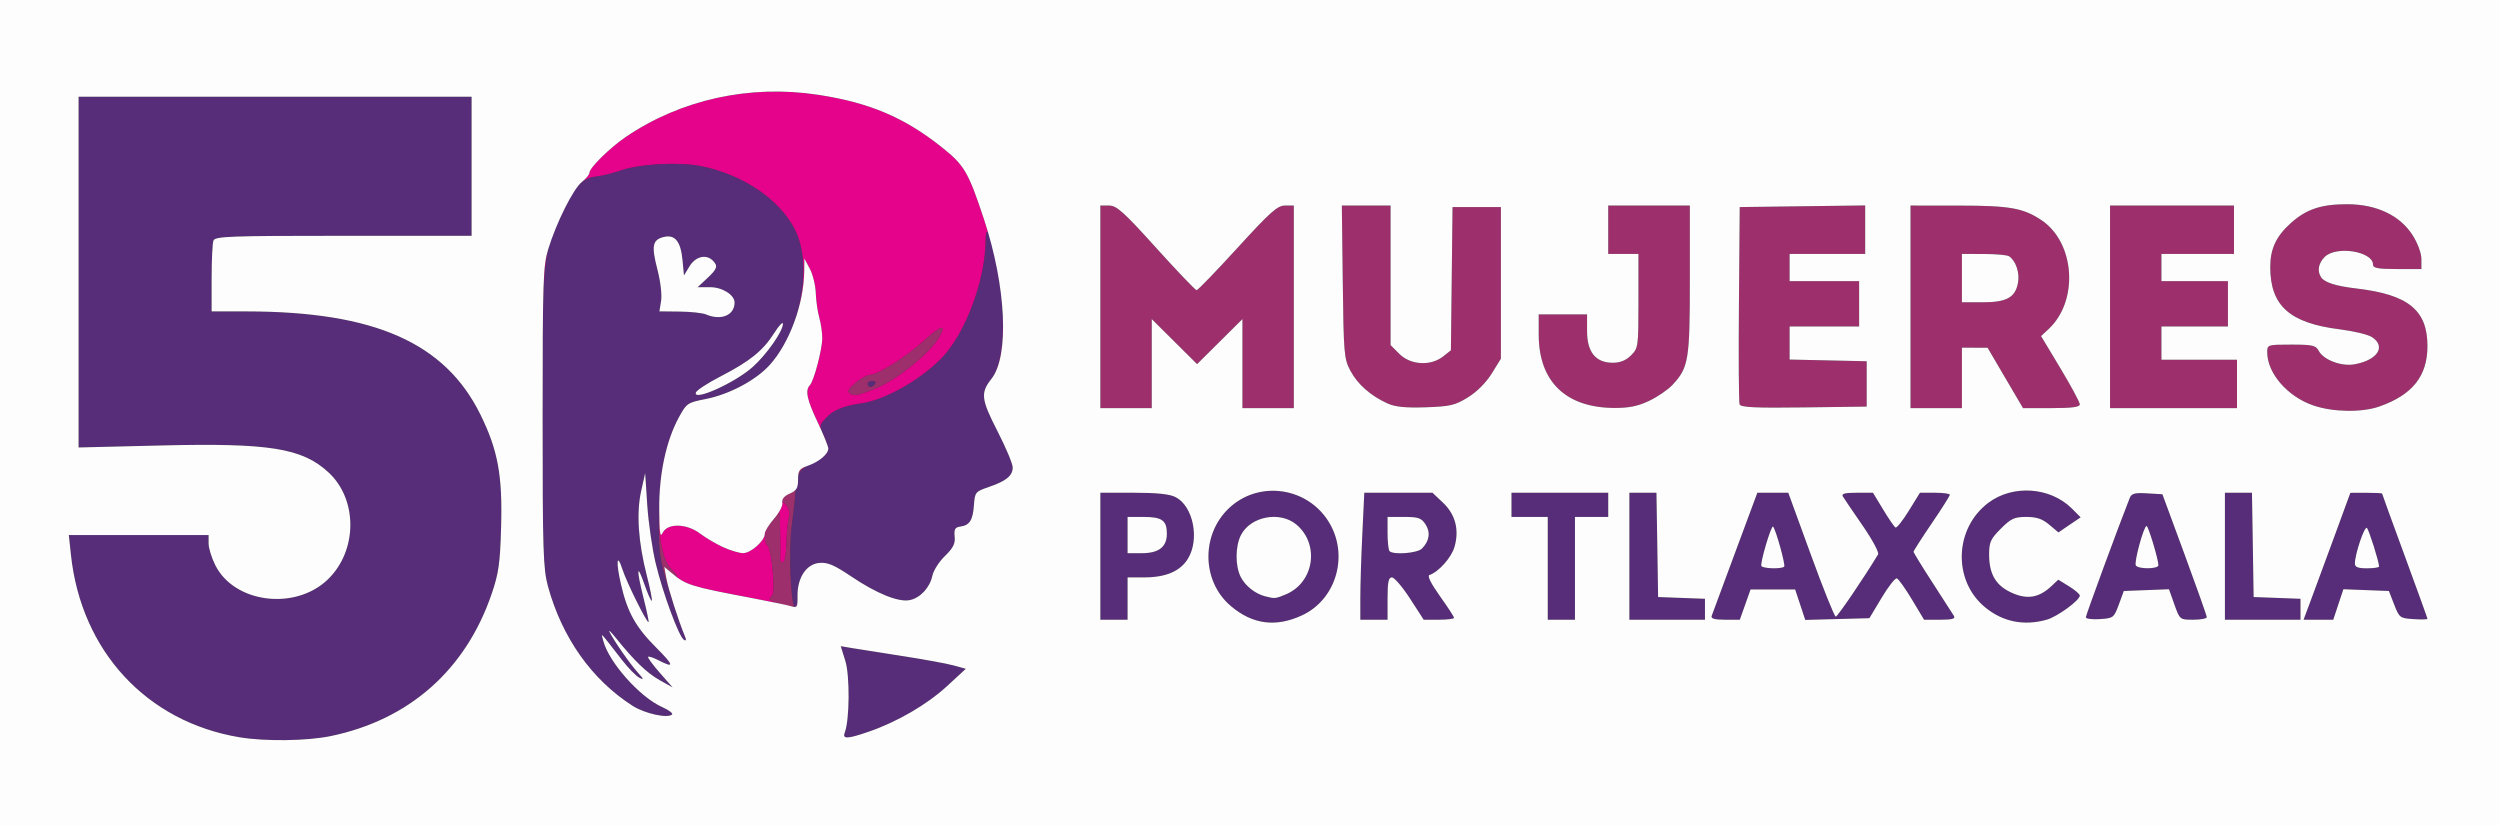 <svg xmlns="http://www.w3.org/2000/svg" width="827" height="273" viewBox="0 0 827 273">
<rect x="0" y="0" width="827" height="273" fill="#333333" stroke="none"/>
<g>
<path d="M 109.36 243.50 C101.51,245.12 87.70,245.30 79.24,243.89 C48.50,238.77 26.88,215.38 23.47,183.55 L 22.77 177.00 L 69.00 177.00 L 69.00 179.79 C69.00,181.32 70.01,184.58 71.25,187.03 C77.56,199.53 97.68,202.05 108.44,191.69 C118.29,182.21 118.40,165.24 108.67,156.26 C99.95,148.22 89.16,146.49 53.25,147.36 L 26.00 148.02 L 26.00 32.00 L 156.00 32.00 L 156.00 78.00 L 113.61 78.00 C75.87,78.00 71.15,78.17 70.61,79.58 C70.27,80.45 70.00,86.08 70.00,92.08 L 70.00 103.00 L 81.75 103.02 C123.89,103.08 147.20,113.38 158.90,137.10 C164.73,148.92 166.26,157.30 165.76,174.50 C165.42,186.47 164.96,189.66 162.62,196.50 C154.02,221.64 135.33,238.13 109.36,243.50 ZM 222.33 236.34 C220.93,237.73 213.32,236.08 209.28,233.49 C195.81,224.90 185.94,210.97 181.28,194.00 C179.68,188.17 179.50,182.40 179.50,138.00 C179.50,136.91 179.50,135.84 179.50,134.79 C179.50,96.36 179.50,87.09 182.38,78.82 C183.37,75.97 184.71,73.24 186.51,69.46 C190.47,61.18 192.73,58.86 197.39,58.35 C199.28,58.14 202.78,57.28 205.16,56.43 C211.53,54.17 224.75,53.47 232.21,55.00 C245.86,57.81 257.89,65.98 262.95,75.90 C268.98,87.72 264.98,109.27 254.63,120.72 C250.04,125.80 241.21,130.49 233.35,132.02 C227.44,133.17 227.10,133.41 224.58,138.04 C220.20,146.08 218.12,156.35 217.98,170.70 C217.87,182.16 218.16,184.55 220.80,193.50 C222.41,199.00 224.47,205.24 225.37,207.37 C227.26,211.86 227.34,212.33 226.07,211.54 C224.55,210.60 219.11,195.61 216.87,186.21 C215.74,181.42 214.49,172.77 214.11,167.00 L 213.42 156.50 L 212.08 162.50 C210.48,169.73 211.13,179.32 213.97,190.42 C215.09,194.77 215.82,198.51 215.61,198.73 C215.39,198.95 214.30,196.51 213.18,193.31 C210.61,185.92 210.48,188.28 212.92,198.00 C213.96,202.12 214.69,205.63 214.54,205.78 C214.07,206.27 207.28,192.61 205.96,188.50 C204.03,182.51 203.69,185.84 205.44,193.41 C207.57,202.57 210.29,207.45 217.04,214.20 C222.99,220.15 223.19,221.18 217.86,218.43 C216.18,217.56 214.63,217.04 214.39,217.27 C214.16,217.50 215.89,219.87 218.24,222.54 L 222.50 227.40 L 218.16 224.96 C214.02,222.64 209.82,218.59 203.69,210.98 C202.15,209.07 201.21,208.18 201.61,209.00 C203.01,211.88 208.31,219.52 210.90,222.38 C212.97,224.67 213.09,225.04 211.50,224.20 C210.40,223.62 207.82,220.98 205.76,218.32 C205.00,217.35 204.33,216.48 203.73,215.70 C200.42,211.43 199.34,210.04 199.14,210.15 C199.05,210.20 199.17,210.62 199.34,211.23 C199.41,211.46 199.48,211.72 199.56,212.00 C201.44,219.14 211.63,230.59 219.06,233.91 C221.22,234.88 222.69,235.97 222.33,236.34 ZM 263.82 197.04 C263.85,199.22 263.51,201.00 263.06,201.00 C261.64,201.00 260.80,182.77 261.85,174.47 C262.40,170.08 262.89,165.82 262.94,165.00 C263.44,156.92 264.15,155.38 268.28,153.44 C273.97,150.76 274.84,148.98 272.66,144.41 C270.90,140.72 270.90,140.71 273.55,137.95 C275.84,135.55 279.08,134.27 285.00,133.41 C292.83,132.26 304.46,125.69 311.50,118.44 C319.34,110.36 325.93,92.77 326.03,79.66 C326.10,69.57 330.58,87.59 331.59,102.05 C332.34,112.69 330.98,121.49 328.00,125.27 C324.30,129.97 324.53,132.02 329.93,142.57 C332.72,148.01 335.00,153.42 335.00,154.61 C335.00,157.37 332.88,159.11 327.13,161.08 C322.66,162.61 322.49,162.81 322.18,167.06 C321.82,172.09 320.77,173.75 317.68,174.19 C315.91,174.44 315.56,175.07 315.80,177.51 C316.03,179.85 315.32,181.26 312.60,183.91 C310.67,185.77 308.80,188.70 308.44,190.40 C307.60,194.36 304.51,197.73 301.01,198.50 C297.30,199.31 290.05,196.39 281.50,190.63 C275.95,186.89 273.78,185.97 271.05,186.21 C266.78,186.57 263.74,191.13 263.82,197.04 ZM 577.31 200.00 L 575.53 205.00 L 570.66 205.00 C567.19,205.00 565.91,204.64 566.22,203.75 C566.47,203.06 569.96,193.61 574.00,182.75 L 581.33 163.00 L 591.56 163.00 L 599.03 183.49 C603.14,194.77 606.84,203.99 607.27,203.99 C607.86,204.00 616.67,191.03 621.28,183.38 C621.65,182.76 619.35,178.49 616.17,173.88 C612.99,169.27 610.05,164.94 609.63,164.25 C609.07,163.31 610.22,163.00 614.23,163.00 L 619.58 163.00 L 622.93 168.53 C624.77,171.57 626.61,174.26 627.01,174.51 C627.41,174.75 629.40,172.27 631.43,168.98 L 635.12 163.00 L 640.06 163.00 C642.78,163.00 645.00,163.30 645.00,163.67 C645.00,164.04 642.30,168.31 639.00,173.16 C635.70,178.01 633.00,182.22 633.00,182.52 C633.00,182.82 635.83,187.43 639.30,192.78 C642.76,198.13 645.94,203.06 646.36,203.75 C646.93,204.69 645.79,205.00 641.80,205.00 L 636.48 205.00 L 632.48 198.33 C630.28,194.66 628.03,191.51 627.48,191.33 C626.93,191.14 624.66,194.03 622.44,197.75 L 618.39 204.50 L 607.78 204.78 L 597.18 205.07 L 595.51 200.03 L 593.84 195.00 L 579.08 195.00 ZM 430.74 203.54 C422.08,207.57 414.40,206.59 407.21,200.52 C397.10,192.01 397.30,175.67 407.62,167.16 C417.43,159.07 432.31,161.45 439.29,172.22 C446.38,183.15 442.28,198.17 430.74,203.54 ZM 459.00 198.00 L 459.00 205.00 L 450.00 205.00 L 450.00 197.66 C450.00,193.62 450.29,184.17 450.66,176.66 L 451.31 163.00 L 473.86 163.00 L 477.34 166.29 C481.47,170.18 482.80,175.38 481.11,181.02 C480.06,184.53 475.85,189.22 472.85,190.22 C472.08,190.47 473.35,193.03 476.32,197.19 C478.89,200.80 481.00,204.03 481.00,204.38 C481.00,204.72 478.74,205.00 475.98,205.00 L 470.96 205.00 L 466.43 198.00 C463.94,194.15 461.25,191.00 460.45,191.00 C459.32,191.00 459.00,192.55 459.00,198.00 ZM 373.00 191.00 L 373.00 205.00 L 364.00 205.00 L 364.00 163.00 L 375.05 163.00 C382.77,163.00 386.95,163.44 388.91,164.46 C394.72,167.46 396.90,178.37 392.97,184.81 C390.45,188.95 385.67,191.00 378.53,191.00 ZM 775.19 194.92 L 771.84 205.00 L 762.02 205.00 L 764.36 198.75 C765.65,195.31 769.13,185.87 772.10,177.77 L 777.50 163.03 L 782.75 163.02 C785.64,163.01 788.00,163.13 788.00,163.28 C788.00,163.44 791.38,172.73 795.50,183.93 C799.62,195.14 803.00,204.49 803.00,204.71 C803.00,204.93 800.92,204.97 798.37,204.80 C793.91,204.51 793.69,204.35 792.00,200.00 L 790.25 195.50 ZM 700.90 200.00 C699.29,204.36 699.10,204.51 694.62,204.80 C692.08,204.97 690.00,204.70 690.00,204.19 C690.00,203.47 701.08,173.38 704.53,164.70 C705.12,163.24 706.20,162.96 710.29,163.20 L 715.32 163.50 L 722.66 183.41 C726.70,194.37 730.00,203.70 730.00,204.16 C730.00,204.62 727.99,205.00 725.54,205.00 C721.09,205.00 721.08,204.99 719.29,199.96 L 717.50 194.92 L 710.03 195.21 L 702.55 195.50 ZM 677.00 205.01 C669.45,207.12 662.47,205.69 656.62,200.85 C645.95,192.02 646.50,174.81 657.73,166.34 C665.84,160.23 678.22,161.08 685.39,168.24 L 688.28 171.13 L 684.60 173.62 L 680.93 176.12 L 677.89 173.56 C675.60,171.64 673.72,171.00 670.31,171.00 C666.36,171.00 665.25,171.51 661.88,174.88 C658.48,178.28 658.00,179.34 658.00,183.43 C658.00,190.02 660.26,193.78 665.64,196.16 C670.70,198.40 674.54,197.72 678.65,193.86 L 680.88 191.76 L 684.44 193.96 C686.40,195.17 688.00,196.54 688.00,197.01 C688.00,198.59 680.52,204.04 677.00,205.01 ZM 287.35 242.05 C280.22,244.51 278.57,244.55 279.47,242.25 C281.05,238.18 281.16,223.49 279.64,218.63 L 278.12 213.76 L 282.31 214.46 C284.62,214.84 292.08,216.02 298.90,217.08 C305.72,218.14 313.14,219.50 315.40,220.11 L 319.50 221.23 L 313.25 226.99 C306.65,233.07 296.79,238.80 287.35,242.05 ZM 521.00 171.00 L 521.00 205.00 L 512.00 205.00 L 512.00 171.00 L 500.00 171.00 L 500.00 163.00 L 532.00 163.00 L 532.00 171.00 ZM 418.54 197.27 C421.72,198.08 421.92,198.06 425.36,196.62 C434.72,192.71 436.63,180.08 428.86,173.53 C423.43,168.97 413.71,170.79 410.52,176.97 C408.60,180.68 408.57,187.26 410.45,190.90 C411.97,193.85 415.26,196.44 418.54,197.27 ZM 564.00 198.08 L 564.00 205.00 L 539.00 205.00 L 539.00 163.00 L 547.95 163.00 L 548.50 197.50 L 556.25 197.79 ZM 761.00 198.08 L 761.00 205.00 L 736.00 205.00 L 736.00 163.00 L 744.95 163.00 L 745.50 197.50 L 753.25 197.79 ZM 233.50 104.00 C238.53,106.16 243.00,104.31 243.00,100.07 C243.00,97.55 238.93,95.00 234.89,95.00 L 230.79 95.00 L 233.89 92.10 C237.30,88.92 237.60,88.00 235.80,86.20 C233.58,83.98 230.08,84.83 228.12,88.05 L 226.26 91.10 L 225.77 85.97 C225.18,79.82 223.25,77.47 219.54,78.40 C215.82,79.33 215.44,81.32 217.47,89.15 C218.49,93.07 219.01,97.54 218.69,99.52 L 218.13 103.00 L 224.81 103.07 C228.49,103.11 232.40,103.53 233.50,104.00 ZM 459.67 182.33 C460.96,183.62 468.85,183.00 470.36,181.49 C472.85,179.00 473.29,176.09 471.56,173.45 C470.18,171.34 469.19,171.00 464.48,171.00 L 459.00 171.00 L 459.00 176.33 C459.00,179.27 459.30,181.97 459.67,182.33 ZM 373.00 171.00 L 373.00 183.00 L 377.67 183.00 C383.34,183.00 386.00,180.94 386.00,176.55 C386.00,172.15 384.41,171.00 378.30,171.00 ZM 230.19 129.85 C229.22,132.92 243.19,126.62 249.04,121.36 C253.65,117.22 259.00,109.56 259.00,107.11 C259.00,106.28 257.69,107.67 256.10,110.18 C252.40,116.01 248.09,119.50 238.39,124.50 C234.12,126.70 230.43,129.11 230.19,129.85 ZM 779.00 186.40 C779.00,187.60 780.00,188.00 783.00,188.00 C785.20,188.00 787.00,187.73 787.00,187.40 C787.00,185.92 783.70,175.41 782.99,174.65 C782.21,173.81 779.00,183.28 779.00,186.40 ZM 706.53 187.05 C707.32,188.33 714.00,188.27 714.00,186.98 C714.00,185.05 710.67,174.00 710.09,174.00 C709.15,174.00 705.88,186.00 706.53,187.05 ZM 582.67 187.25 C583.18,188.11 589.39,188.28 590.21,187.45 C590.72,186.95 587.43,175.09 586.53,174.20 C585.93,173.60 582.15,186.38 582.67,187.25 ZM 289.50 127.00 C289.16,127.55 288.46,128.00 287.94,128.00 C287.42,128.00 287.00,127.55 287.00,127.00 C287.00,126.45 287.70,126.00 288.56,126.00 C289.42,126.00 289.84,126.45 289.50,127.00 Z" fill="rgb(87,44,121)"/>
<path d="M 649.00 115.00 L 649.00 135.00 L 632.00 135.00 L 632.00 68.00 L 647.75 68.01 C664.77,68.01 669.20,68.78 675.23,72.77 C686.42,80.18 687.73,99.47 677.69,108.84 L 675.18 111.18 L 681.59 121.84 C685.11,127.70 688.00,133.06 688.00,133.75 C688.00,134.66 685.45,135.00 678.60,135.00 L 669.21 135.00 L 657.50 115.04 ZM 381.00 105.55 L 381.00 135.00 L 364.00 135.00 L 364.00 68.00 L 366.91 68.00 C369.39,68.00 371.72,70.10 382.46,82.00 C389.42,89.70 395.43,96.00 395.84,96.00 C396.24,96.00 402.33,89.70 409.36,82.00 C420.23,70.10 422.58,68.00 425.07,68.00 L 428.00 68.00 L 428.00 135.00 L 411.00 135.00 L 411.00 105.55 L 396.00 120.45 ZM 787.12 134.46 C781.29,136.51 771.72,136.36 765.18,134.10 C756.67,131.16 750.00,123.44 750.00,116.53 C750.00,114.03 750.11,114.00 757.96,114.00 C765.01,114.00 766.06,114.24 767.05,116.08 C768.66,119.09 774.57,121.30 778.91,120.51 C786.51,119.12 789.39,114.62 784.66,111.52 C783.38,110.67 778.54,109.51 773.92,108.93 C757.38,106.86 751.00,101.12 751.00,88.32 C751.00,82.35 752.94,78.18 757.72,73.87 C762.91,69.19 767.82,67.54 776.56,67.56 C786.19,67.58 793.95,71.28 798.10,77.82 C799.79,80.49 801.00,83.77 801.00,85.70 L 801.00 89.00 L 793.00 89.00 C786.70,89.00 785.00,88.69 785.00,87.56 C785.00,83.14 772.81,81.19 769.00,85.00 C766.93,87.07 766.47,89.62 767.79,91.69 C768.89,93.42 772.70,94.64 779.50,95.43 C796.66,97.44 803.00,102.58 803.00,114.49 C803.00,124.39 798.04,130.62 787.12,134.46 ZM 740.00 119.00 L 740.00 135.00 L 698.00 135.00 L 698.00 68.00 L 739.00 68.00 L 739.00 84.00 L 715.00 84.00 L 715.00 93.00 L 737.00 93.00 L 737.00 108.00 L 715.00 108.00 L 715.00 119.00 ZM 485.62 131.43 C481.34,134.08 479.76,134.45 471.65,134.73 C464.96,134.95 461.57,134.62 459.04,133.48 C453.46,130.96 449.14,127.17 446.74,122.69 C444.62,118.72 444.48,117.17 444.19,93.25 L 443.88 68.00 L 460.00 68.00 L 460.00 114.15 L 462.92 117.08 C466.61,120.77 473.25,121.16 477.35,117.94 L 479.96 115.88 L 480.23 92.19 L 480.50 68.50 L 496.50 68.50 L 496.50 118.66 L 493.47 123.55 C491.61,126.56 488.59,129.60 485.62,131.43 ZM 617.50 119.50 L 617.50 134.50 L 596.73 134.77 C580.58,134.98 575.84,134.76 575.46,133.76 C575.19,133.06 575.09,118.09 575.24,100.49 L 575.50 68.50 L 617.00 67.96 L 617.00 84.00 L 592.00 84.00 L 592.00 93.00 L 615.00 93.00 L 615.00 108.00 L 592.00 108.00 L 592.00 118.94 ZM 545.50 132.62 C541.80,134.37 538.81,134.97 534.00,134.95 C517.95,134.86 509.03,126.22 509.01,110.75 L 509.00 104.00 L 525.00 104.00 L 525.00 109.55 C525.00,116.49 527.86,120.00 533.50,120.00 C535.98,120.00 537.85,119.24 539.55,117.55 C541.94,115.15 542.00,114.72 542.00,99.55 L 542.00 84.00 L 532.00 84.00 L 532.00 68.00 L 559.00 68.00 L 559.00 92.53 C559.00,119.22 558.60,121.61 553.20,127.38 C551.71,128.96 548.25,131.32 545.50,132.62 ZM 649.00 84.00 L 649.00 100.00 L 655.78 100.00 C663.78,100.00 666.64,98.44 667.55,93.58 C668.18,90.25 666.84,86.26 664.60,84.77 C664.00,84.36 660.24,84.02 656.25,84.02 ZM 263.16 162.04 C263.08,162.92 263.01,163.90 262.94,165.00 C262.89,165.82 262.40,170.08 261.85,174.47 C260.88,182.15 261.52,198.35 262.75,200.71 C261.88,200.88 260.32,200.43 257.56,199.57 C254.83,198.73 254.03,198.10 254.94,197.53 C255.95,196.91 256.12,194.90 255.63,189.15 C255.28,184.99 254.54,181.14 254.00,180.60 C252.26,178.86 252.91,175.21 255.47,172.31 L 257.94 169.50 L 258.09 176.50 C258.17,180.35 258.16,184.06 258.07,184.75 C257.99,185.44 258.38,186.00 258.96,186.00 C259.55,186.00 260.05,183.50 260.12,180.25 C260.18,177.09 260.52,173.15 260.88,171.51 C261.35,169.30 261.02,168.02 259.62,166.62 C257.77,164.77 257.79,164.71 260.87,163.41 C261.96,162.95 262.69,162.55 263.16,162.04 ZM 289.00 128.79 C283.42,130.93 282.58,131.08 281.18,130.16 C280.18,129.50 280.61,128.66 283.01,126.65 C284.74,125.19 286.85,124.00 287.70,124.00 C290.34,124.00 299.72,118.10 305.53,112.80 C311.21,107.61 313.12,107.03 310.91,111.16 C307.97,116.67 296.46,125.93 289.00,128.79 ZM 217.97 172.26 C218.19,179.64 219.55,185.78 222.15,188.29 C224.73,190.78 224.48,191.74 221.86,189.40 L 219.72 187.50 L 220.42 191.34 C220.94,194.16 223.34,201.85 225.33,207.28 C224.42,205.07 222.39,198.93 220.80,193.50 C218.28,184.97 217.90,182.40 217.97,172.26 ZM 289.50 127.00 C289.84,126.45 289.42,126.00 288.56,126.00 C287.70,126.00 287.00,126.45 287.00,127.00 C287.00,127.55 287.42,128.00 287.94,128.00 C288.46,128.00 289.16,127.55 289.50,127.00 ZM 218.50 160.25 C219.37,151.13 221.34,143.98 224.58,138.04 C221.50,143.70 219.43,151.98 218.50,160.25 ZM 268.20 153.47 C271.83,151.77 273.52,150.43 273.73,148.54 C273.52,150.43 271.85,151.75 268.28,153.44 C266.05,154.49 264.81,155.42 264.07,157.34 C264.31,155.57 265.20,154.88 268.20,153.47 ZM 263.82 197.04 C263.84,198.50 263.83,199.48 263.57,200.06 C263.74,199.34 263.84,198.25 263.82,197.04 ZM 221.58 201.61 C219.81,196.74 218.00,190.93 216.87,186.21 C217.96,190.77 219.80,196.66 221.58,201.61 ZM 226.57 211.81 C226.48,211.78 226.37,211.73 226.24,211.65 C226.22,211.64 226.21,211.63 226.20,211.62 C226.35,211.71 226.47,211.77 226.57,211.81 Z" fill="rgb(157,48,108)"/>
<path d="M 271.80 142.54 C271.40,141.63 270.96,140.67 270.50,139.70 C266.94,132.21 266.29,129.16 267.89,127.45 C269.26,125.98 272.00,115.59 272.00,111.84 C272.00,110.00 271.55,106.94 271.01,105.04 C270.47,103.14 269.95,99.49 269.86,96.93 C269.77,94.37 268.88,90.75 267.89,88.89 L 266.08 85.50 L 266.04 89.61 C265.99,94.72 264.92,100.27 263.12,105.49 C266.56,95.11 266.82,83.50 262.95,75.90 C257.89,65.98 245.86,57.81 232.21,55.00 C224.75,53.47 211.53,54.17 205.16,56.43 C202.78,57.28 199.28,58.14 197.39,58.35 C194.98,58.62 193.21,59.36 191.52,61.17 C191.87,60.75 192.20,60.41 192.50,60.18 C193.88,59.10 195.00,57.71 195.00,57.11 C195.00,55.52 201.75,48.88 207.00,45.31 C225.26,32.89 248.05,27.90 270.65,31.36 C287.56,33.95 299.00,38.78 311.30,48.51 C319.02,54.63 320.27,56.74 325.49,72.50 C325.99,74.00 326.46,75.51 326.90,77.01 C326.39,76.26 326.05,76.94 326.03,79.66 C325.93,92.77 319.34,110.36 311.50,118.44 C304.46,125.69 292.83,132.26 285.00,133.41 C279.08,134.27 275.84,135.55 273.55,137.95 C271.45,140.14 271.01,140.60 271.80,142.54 ZM 217.97 172.26 C217.97,171.76 217.97,171.24 217.98,170.70 C217.99,169.33 218.02,167.99 218.07,166.69 C218.07,167.26 218.06,167.83 218.07,168.41 C218.12,176.41 218.36,178.03 219.22,176.25 C220.80,172.98 227.18,173.14 231.65,176.55 C233.49,177.95 236.90,179.96 239.24,181.02 C241.58,182.09 244.53,182.97 245.80,182.98 C248.37,183.00 253.00,178.89 253.00,176.58 C253.00,176.03 253.60,174.87 254.49,173.59 C252.78,176.22 252.51,179.11 254.00,180.60 C254.54,181.14 255.28,184.99 255.63,189.15 C256.12,194.90 255.95,196.91 254.94,197.53 C254.03,198.10 254.83,198.73 257.56,199.57 L 257.75 199.63 C255.35,199.12 252.18,198.49 249.00,197.89 C230.38,194.36 227.42,193.67 223.52,190.64 C224.39,191.06 223.99,190.06 222.15,188.29 C219.55,185.78 218.19,179.64 217.97,172.26 ZM 289.00 128.79 C296.46,125.93 307.97,116.67 310.91,111.16 C313.12,107.03 311.21,107.61 305.53,112.80 C299.72,118.10 290.34,124.00 287.70,124.00 C286.85,124.00 284.74,125.19 283.01,126.65 C280.61,128.66 280.18,129.50 281.18,130.16 C282.58,131.08 283.42,130.93 289.00,128.79 ZM 255.27 172.54 C255.53,172.21 255.80,171.88 256.08,171.56 C257.77,169.63 259.00,167.26 258.80,166.28 C258.77,166.09 258.75,165.91 258.77,165.73 C258.98,165.98 259.27,166.27 259.62,166.62 C261.02,168.02 261.35,169.30 260.88,171.51 C260.52,173.15 260.18,177.09 260.12,180.25 C260.05,183.50 259.55,186.00 258.96,186.00 C258.38,186.00 257.99,185.44 258.07,184.75 C258.16,184.06 258.17,180.35 258.09,176.50 L 257.94 169.50 L 255.47 172.31 C255.40,172.38 255.34,172.46 255.27,172.54 ZM 181.27 82.68 C180.15,87.61 179.74,94.03 179.59,106.28 C179.75,90.04 180.17,86.38 181.27,82.68 ZM 331.67 103.28 C332.27,113.26 331.08,121.35 328.00,125.27 C330.86,121.63 332.23,113.37 331.67,103.28 ZM 264.04 157.43 C264.17,155.70 264.70,155.05 266.41,154.37 C264.82,155.26 264.25,155.98 264.07,157.34 ZM 273.62 147.00 C273.30,146.07 272.78,144.78 272.14,143.31 C272.29,143.64 272.46,144.00 272.66,144.41 C273.13,145.39 273.45,146.24 273.62,147.00 ZM 263.40 200.61 C263.46,200.47 263.52,200.28 263.57,200.06 C263.82,199.50 263.84,198.55 263.82,197.14 C263.85,199.24 263.81,200.25 263.40,200.61 ZM 223.46 201.89 C222.05,197.61 220.78,193.30 220.42,191.34 L 219.72 187.50 L 219.74 187.52 L 220.43 191.34 C220.78,193.30 222.05,197.61 223.46,201.89 ZM 263.82 197.04 C263.79,194.61 264.28,192.40 265.17,190.63 C264.29,192.40 263.80,194.60 263.82,197.04 ZM 262.47 200.74 C262.57,200.74 262.66,200.73 262.75,200.71 C262.76,200.74 262.78,200.76 262.79,200.78 C262.69,200.78 262.59,200.76 262.47,200.74 Z" fill="rgb(230,3,139)"/>
<path d="M 0.00 136.50 L 0.00 0.00 L 413.50 0.00 L 827.00 0.00 L 827.00 136.50 L 827.00 273.00 L 413.50 273.00 L 0.00 273.00 L 0.00 136.50 ZM 109.36 243.50 C135.33,238.13 154.02,221.64 162.62,196.50 C164.96,189.66 165.42,186.47 165.76,174.50 C166.26,157.30 164.73,148.92 158.90,137.10 C147.20,113.38 123.89,103.08 81.75,103.02 L 70.00 103.00 L 70.00 92.08 C70.00,86.08 70.27,80.45 70.61,79.58 C71.15,78.17 75.87,78.00 113.61,78.00 L 156.00 78.00 L 156.00 55.00 L 156.00 32.00 L 91.00 32.00 L 26.00 32.00 L 26.00 90.01 L 26.00 148.02 L 53.25 147.36 C89.16,146.49 99.95,148.22 108.67,156.26 C118.40,165.24 118.29,182.21 108.44,191.69 C97.68,202.05 77.56,199.53 71.25,187.03 C70.01,184.58 69.00,181.32 69.00,179.79 L 69.00 177.00 L 45.88 177.00 L 22.77 177.00 L 23.47 183.55 C26.88,215.38 48.50,238.77 79.24,243.89 C87.70,245.30 101.51,245.12 109.36,243.50 ZM 287.35 242.05 C296.79,238.80 306.65,233.07 313.25,226.99 L 319.50 221.23 L 315.40 220.11 C313.14,219.50 305.72,218.14 298.90,217.08 C292.08,216.02 284.62,214.84 282.31,214.46 L 278.12 213.76 L 279.64 218.63 C281.16,223.49 281.05,238.18 279.47,242.25 C278.57,244.55 280.22,244.51 287.35,242.05 ZM 222.33 236.34 C222.69,235.97 221.22,234.88 219.06,233.91 C211.63,230.59 201.44,219.14 199.56,212.00 C198.81,209.17 198.06,208.41 205.76,218.32 C207.82,220.98 210.40,223.62 211.50,224.20 C213.09,225.04 212.97,224.67 210.90,222.38 C208.31,219.52 203.01,211.88 201.61,209.00 C201.21,208.18 202.15,209.07 203.69,210.98 C209.82,218.59 214.02,222.64 218.16,224.96 L 222.50 227.40 L 218.24 222.54 C215.89,219.87 214.16,217.50 214.39,217.27 C214.63,217.04 216.18,217.56 217.86,218.43 C223.19,221.18 222.99,220.15 217.04,214.20 C210.29,207.45 207.57,202.57 205.44,193.41 C203.69,185.84 204.03,182.51 205.96,188.50 C207.28,192.61 214.07,206.27 214.54,205.78 C214.69,205.63 213.96,202.12 212.92,198.00 C210.48,188.28 210.61,185.92 213.18,193.31 C214.30,196.51 215.39,198.95 215.61,198.73 C215.82,198.51 215.09,194.77 213.97,190.42 C211.13,179.32 210.48,169.73 212.08,162.50 L 213.42 156.50 L 214.11 167.00 C214.49,172.77 215.74,181.42 216.87,186.21 C219.21,196.06 224.57,210.62 226.24,211.65 C226.99,212.11 227.09,211.71 226.54,210.41 C224.44,205.36 221.05,194.77 220.43,191.34 L 219.73 187.50 L 222.12 189.50 C226.94,193.55 228.25,193.96 249.00,197.89 C254.77,198.98 260.48,200.17 261.69,200.54 C263.70,201.15 263.87,200.86 263.82,197.14 C263.74,191.12 266.74,186.57 271.05,186.21 C273.78,185.97 275.95,186.89 281.50,190.63 C290.05,196.39 297.30,199.31 301.01,198.50 C304.51,197.73 307.60,194.36 308.44,190.40 C308.80,188.70 310.67,185.77 312.60,183.91 C315.32,181.26 316.03,179.85 315.80,177.51 C315.56,175.07 315.91,174.44 317.68,174.19 C320.77,173.75 321.82,172.09 322.18,167.06 C322.49,162.81 322.66,162.61 327.13,161.08 C332.88,159.11 335.00,157.37 335.00,154.61 C335.00,153.42 332.72,148.01 329.93,142.57 C324.53,132.02 324.30,129.97 328.00,125.27 C333.94,117.73 332.84,94.68 325.49,72.50 C320.27,56.74 319.02,54.63 311.30,48.51 C299.00,38.78 287.56,33.95 270.65,31.36 C248.05,27.90 225.26,32.89 207.00,45.31 C201.75,48.88 195.00,55.52 195.00,57.11 C195.00,57.71 193.88,59.10 192.50,60.18 C189.65,62.42 184.02,73.67 181.33,82.50 C179.66,87.96 179.50,92.92 179.50,138.00 C179.50,182.40 179.68,188.17 181.28,194.00 C185.94,210.97 195.81,224.90 209.28,233.49 C213.32,236.08 220.93,237.73 222.33,236.34 ZM 430.74 203.54 C442.28,198.17 446.38,183.15 439.29,172.22 C432.31,161.45 417.43,159.07 407.62,167.16 C397.30,175.67 397.10,192.01 407.21,200.52 C414.40,206.59 422.08,207.57 430.74,203.54 ZM 677.00 205.01 C680.52,204.04 688.00,198.59 688.00,197.01 C688.00,196.54 686.40,195.17 684.44,193.96 L 680.88 191.76 L 678.65 193.86 C674.54,197.72 670.70,198.40 665.64,196.16 C660.26,193.78 658.00,190.02 658.00,183.43 C658.00,179.34 658.48,178.28 661.88,174.88 C665.25,171.51 666.36,171.00 670.31,171.00 C673.72,171.00 675.60,171.64 677.89,173.56 L 680.93 176.12 L 684.60 173.62 L 688.28 171.13 L 685.39 168.24 C678.22,161.08 665.84,160.23 657.73,166.34 C646.50,174.81 645.95,192.02 656.62,200.85 C662.47,205.69 669.45,207.12 677.00,205.01 ZM 373.00 198.00 L 373.00 191.00 L 378.53 191.00 C385.67,191.00 390.45,188.95 392.97,184.81 C396.90,178.37 394.72,167.46 388.91,164.46 C386.95,163.44 382.77,163.00 375.05,163.00 L 364.00 163.00 L 364.00 184.00 L 364.00 205.00 L 368.50 205.00 L 373.00 205.00 L 373.00 198.00 ZM 459.00 198.00 C459.00,192.55 459.32,191.00 460.45,191.00 C461.25,191.00 463.94,194.15 466.43,198.00 L 470.96 205.00 L 475.98 205.00 C478.74,205.00 481.00,204.72 481.00,204.38 C481.00,204.03 478.89,200.80 476.32,197.19 C473.35,193.03 472.08,190.47 472.85,190.22 C475.85,189.22 480.06,184.53 481.11,181.02 C482.80,175.38 481.47,170.18 477.34,166.29 L 473.86 163.00 L 462.58 163.00 L 451.31 163.00 L 450.66 176.66 C450.29,184.17 450.00,193.62 450.00,197.66 L 450.00 205.00 L 454.50 205.00 L 459.00 205.00 L 459.00 198.00 ZM 521.00 188.00 L 521.00 171.00 L 526.50 171.00 L 532.00 171.00 L 532.00 167.00 L 532.00 163.00 L 516.00 163.00 L 500.00 163.00 L 500.00 167.00 L 500.00 171.00 L 506.00 171.00 L 512.00 171.00 L 512.00 188.00 L 512.00 205.00 L 516.50 205.00 L 521.00 205.00 L 521.00 188.00 ZM 564.00 201.54 L 564.00 198.08 L 556.25 197.79 L 548.50 197.50 L 548.23 180.25 L 547.95 163.00 L 543.48 163.00 L 539.00 163.00 L 539.00 184.00 L 539.00 205.00 L 551.50 205.00 L 564.00 205.00 L 564.00 201.54 ZM 577.31 200.00 L 579.08 195.00 L 586.46 195.00 L 593.84 195.00 L 595.51 200.03 L 597.18 205.07 L 607.78 204.78 L 618.39 204.50 L 622.44 197.75 C624.66,194.03 626.93,191.14 627.48,191.33 C628.03,191.51 630.28,194.66 632.48,198.33 L 636.48 205.00 L 641.80 205.00 C645.79,205.00 646.93,204.69 646.36,203.75 C645.94,203.06 642.76,198.13 639.30,192.78 C635.83,187.43 633.00,182.82 633.00,182.52 C633.00,182.22 635.70,178.01 639.00,173.16 C642.30,168.31 645.00,164.04 645.00,163.67 C645.00,163.30 642.78,163.00 640.06,163.00 L 635.12 163.00 L 631.43 168.98 C629.40,172.27 627.41,174.75 627.01,174.51 C626.61,174.26 624.77,171.57 622.93,168.53 L 619.58 163.00 L 614.23 163.00 C610.22,163.00 609.07,163.31 609.63,164.25 C610.05,164.94 612.99,169.27 616.17,173.88 C619.35,178.49 621.65,182.76 621.28,183.38 C616.67,191.03 607.86,204.00 607.27,203.99 C606.84,203.99 603.14,194.77 599.03,183.49 L 591.56 163.00 L 586.45 163.00 L 581.33 163.00 L 574.00 182.75 C569.96,193.61 566.47,203.06 566.22,203.75 C565.91,204.64 567.19,205.00 570.66,205.00 L 575.53 205.00 L 577.31 200.00 ZM 700.90 200.00 L 702.55 195.50 L 710.03 195.21 L 717.50 194.92 L 719.29 199.96 C721.08,204.99 721.09,205.00 725.54,205.00 C727.99,205.00 730.00,204.62 730.00,204.16 C730.00,203.70 726.70,194.37 722.66,183.41 L 715.32 163.50 L 710.29 163.20 C706.20,162.96 705.12,163.24 704.53,164.70 C701.08,173.38 690.00,203.47 690.00,204.19 C690.00,204.70 692.08,204.97 694.62,204.80 C699.10,204.51 699.29,204.36 700.90,200.00 ZM 761.00 201.54 L 761.00 198.08 L 753.25 197.79 L 745.50 197.50 L 745.23 180.25 L 744.95 163.00 L 740.48 163.00 L 736.00 163.00 L 736.00 184.00 L 736.00 205.00 L 748.50 205.00 L 761.00 205.00 L 761.00 201.54 ZM 773.51 199.96 L 775.19 194.92 L 782.72 195.21 L 790.25 195.50 L 792.00 200.00 C793.69,204.35 793.91,204.51 798.37,204.80 C800.92,204.97 803.00,204.93 803.00,204.71 C803.00,204.49 799.62,195.14 795.50,183.93 C791.38,172.73 788.00,163.44 788.00,163.28 C788.00,163.13 785.64,163.01 782.75,163.02 L 777.50 163.03 L 772.10 177.77 C769.13,185.87 765.65,195.31 764.36,198.75 L 762.02 205.00 L 766.93 205.00 L 771.84 205.00 L 773.51 199.96 ZM 787.12 134.46 C798.04,130.62 803.00,124.39 803.00,114.49 C803.00,102.58 796.66,97.44 779.50,95.43 C772.70,94.64 768.89,93.42 767.79,91.69 C766.47,89.62 766.93,87.07 769.00,85.00 C772.81,81.19 785.00,83.14 785.00,87.56 C785.00,88.69 786.70,89.00 793.00,89.00 L 801.00 89.00 L 801.00 85.70 C801.00,83.77 799.79,80.49 798.10,77.82 C793.95,71.28 786.19,67.58 776.56,67.56 C767.82,67.54 762.91,69.19 757.72,73.87 C752.94,78.18 751.00,82.35 751.00,88.32 C751.00,101.12 757.38,106.86 773.92,108.93 C778.54,109.51 783.38,110.67 784.66,111.52 C789.39,114.62 786.51,119.12 778.91,120.51 C774.57,121.30 768.66,119.09 767.05,116.08 C766.06,114.24 765.01,114.00 757.96,114.00 C750.11,114.00 750.00,114.03 750.00,116.53 C750.00,123.44 756.67,131.16 765.18,134.10 C771.72,136.36 781.29,136.51 787.12,134.46 ZM 381.00 120.28 L 381.00 105.55 L 388.50 113.00 L 396.00 120.45 L 403.50 113.00 L 411.00 105.55 L 411.00 120.28 L 411.00 135.00 L 419.50 135.00 L 428.00 135.00 L 428.00 101.50 L 428.00 68.00 L 425.07 68.00 C422.58,68.00 420.23,70.10 409.36,82.00 C402.33,89.70 396.24,96.00 395.84,96.00 C395.43,96.00 389.42,89.70 382.46,82.00 C371.72,70.10 369.39,68.00 366.91,68.00 L 364.00 68.00 L 364.00 101.50 L 364.00 135.00 L 372.50 135.00 L 381.00 135.00 L 381.00 120.28 ZM 485.62 131.43 C488.59,129.60 491.61,126.56 493.47,123.55 L 496.50 118.66 L 496.50 93.58 L 496.50 68.50 L 488.50 68.50 L 480.50 68.50 L 480.23 92.19 L 479.96 115.88 L 477.35 117.94 C473.25,121.16 466.61,120.77 462.92,117.08 L 460.00 114.15 L 460.00 91.08 L 460.00 68.00 L 451.94 68.00 L 443.88 68.00 L 444.19 93.25 C444.48,117.17 444.62,118.72 446.74,122.69 C449.14,127.17 453.46,130.96 459.04,133.48 C461.57,134.62 464.96,134.95 471.65,134.73 C479.76,134.45 481.34,134.08 485.62,131.43 ZM 545.50 132.62 C548.25,131.32 551.71,128.96 553.20,127.38 C558.60,121.61 559.00,119.22 559.00,92.53 L 559.00 68.00 L 545.50 68.00 L 532.00 68.00 L 532.00 76.00 L 532.00 84.00 L 537.00 84.00 L 542.00 84.00 L 542.00 99.55 C542.00,114.72 541.94,115.15 539.55,117.55 C537.85,119.24 535.98,120.00 533.50,120.00 C527.86,120.00 525.00,116.49 525.00,109.55 L 525.00 104.00 L 517.00 104.00 L 509.00 104.00 L 509.01 110.75 C509.03,126.22 517.95,134.86 534.00,134.95 C538.81,134.97 541.80,134.37 545.50,132.62 ZM 617.50 127.00 L 617.50 119.50 L 604.75 119.22 L 592.00 118.94 L 592.00 113.47 L 592.00 108.00 L 603.50 108.00 L 615.00 108.00 L 615.00 100.50 L 615.00 93.00 L 603.50 93.00 L 592.00 93.00 L 592.00 88.50 L 592.00 84.00 L 604.50 84.00 L 617.00 84.00 L 617.00 75.98 L 617.00 67.96 L 596.25 68.23 L 575.50 68.50 L 575.24 100.49 C575.09,118.09 575.19,133.06 575.46,133.76 C575.84,134.76 580.58,134.98 596.73,134.77 L 617.50 134.50 L 617.50 127.00 ZM 649.00 125.00 L 649.00 115.00 L 653.25 115.02 L 657.50 115.04 L 663.35 125.02 L 669.21 135.00 L 678.60 135.00 C685.45,135.00 688.00,134.66 688.00,133.75 C688.00,133.06 685.11,127.70 681.59,121.84 L 675.18 111.18 L 677.69 108.84 C687.73,99.47 686.42,80.18 675.23,72.77 C669.20,68.78 664.77,68.01 647.75,68.01 L 632.00 68.00 L 632.00 101.50 L 632.00 135.00 L 640.50 135.00 L 649.00 135.00 L 649.00 125.00 ZM 740.00 127.00 L 740.00 119.00 L 727.50 119.00 L 715.00 119.00 L 715.00 113.50 L 715.00 108.00 L 726.00 108.00 L 737.00 108.00 L 737.00 100.50 L 737.00 93.00 L 726.00 93.00 L 715.00 93.00 L 715.00 88.50 L 715.00 84.00 L 727.00 84.00 L 739.00 84.00 L 739.00 76.00 L 739.00 68.00 L 718.50 68.00 L 698.00 68.00 L 698.00 101.50 L 698.00 135.00 L 719.00 135.00 L 740.00 135.00 L 740.00 127.00 ZM 239.24 181.02 C236.90,179.96 233.49,177.95 231.65,176.55 C227.18,173.14 220.80,172.98 219.22,176.25 C218.36,178.03 218.12,176.41 218.07,168.41 C217.99,156.88 220.37,145.76 224.58,138.04 C227.10,133.41 227.44,133.17 233.35,132.02 C241.21,130.49 250.04,125.80 254.63,120.72 C261.17,113.48 265.93,100.51 266.04,89.61 L 266.08 85.50 L 267.89 88.89 C268.88,90.75 269.77,94.37 269.86,96.93 C269.95,99.49 270.47,103.14 271.01,105.04 C271.55,106.94 272.00,110.00 272.00,111.84 C272.00,115.59 269.26,125.98 267.89,127.45 C266.29,129.16 266.94,132.21 270.50,139.70 C272.42,143.76 274.00,147.66 274.00,148.38 C274.00,150.22 270.94,152.78 267.19,154.09 C264.43,155.04 264.00,155.67 264.00,158.65 C264.00,161.46 263.49,162.32 261.22,163.30 C259.39,164.09 258.57,165.10 258.80,166.28 C259.00,167.26 257.77,169.63 256.08,171.56 C254.39,173.49 253.00,175.75 253.00,176.58 C253.00,178.89 248.37,183.00 245.80,182.98 C244.53,182.97 241.58,182.09 239.24,181.02 ZM 230.19 129.85 C230.43,129.11 234.12,126.70 238.39,124.50 C248.09,119.50 252.40,116.01 256.10,110.18 C257.69,107.67 259.00,106.28 259.00,107.11 C259.00,109.56 253.65,117.22 249.04,121.36 C243.19,126.62 229.22,132.92 230.19,129.85 ZM 233.50 104.00 C232.40,103.53 228.49,103.11 224.81,103.07 L 218.13 103.00 L 218.69 99.52 C219.01,97.54 218.49,93.07 217.47,89.15 C215.44,81.32 215.82,79.33 219.54,78.40 C223.25,77.47 225.18,79.82 225.77,85.97 L 226.26 91.10 L 228.12 88.05 C230.08,84.83 233.58,83.98 235.80,86.20 C237.60,88.00 237.30,88.92 233.89,92.10 L 230.79 95.00 L 234.89 95.00 C238.93,95.00 243.00,97.55 243.00,100.07 C243.00,104.31 238.53,106.16 233.50,104.00 ZM 418.54 197.27 C415.26,196.44 411.97,193.85 410.45,190.90 C408.57,187.26 408.60,180.68 410.52,176.97 C413.71,170.79 423.43,168.97 428.86,173.53 C436.63,180.08 434.72,192.71 425.36,196.62 C421.92,198.06 421.72,198.08 418.54,197.27 ZM 373.00 177.00 L 373.00 171.00 L 378.30 171.00 C384.41,171.00 386.00,172.15 386.00,176.55 C386.00,180.94 383.34,183.00 377.67,183.00 L 373.00 183.00 L 373.00 177.00 ZM 459.67 182.33 C459.30,181.97 459.00,179.27 459.00,176.33 L 459.00 171.00 L 464.48 171.00 C469.19,171.00 470.18,171.34 471.56,173.45 C473.29,176.09 472.85,179.00 470.36,181.49 C468.85,183.00 460.96,183.62 459.67,182.33 ZM 582.67 187.25 C582.15,186.38 585.93,173.60 586.53,174.20 C587.43,175.09 590.72,186.95 590.21,187.45 C589.39,188.28 583.18,188.11 582.67,187.25 ZM 706.53 187.05 C705.88,186.00 709.15,174.00 710.09,174.00 C710.67,174.00 714.00,185.05 714.00,186.98 C714.00,188.27 707.32,188.33 706.53,187.05 ZM 779.00 186.40 C779.00,183.28 782.21,173.81 782.99,174.65 C783.70,175.41 787.00,185.92 787.00,187.40 C787.00,187.73 785.20,188.00 783.00,188.00 C780.00,188.00 779.00,187.60 779.00,186.40 ZM 649.00 92.00 L 649.00 84.00 L 656.25 84.02 C660.24,84.02 664.00,84.36 664.60,84.77 C666.84,86.26 668.18,90.25 667.55,93.58 C666.64,98.44 663.78,100.00 655.78,100.00 L 649.00 100.00 L 649.00 92.00 Z" fill="rgb(253,253,253)"/>
</g>
</svg>